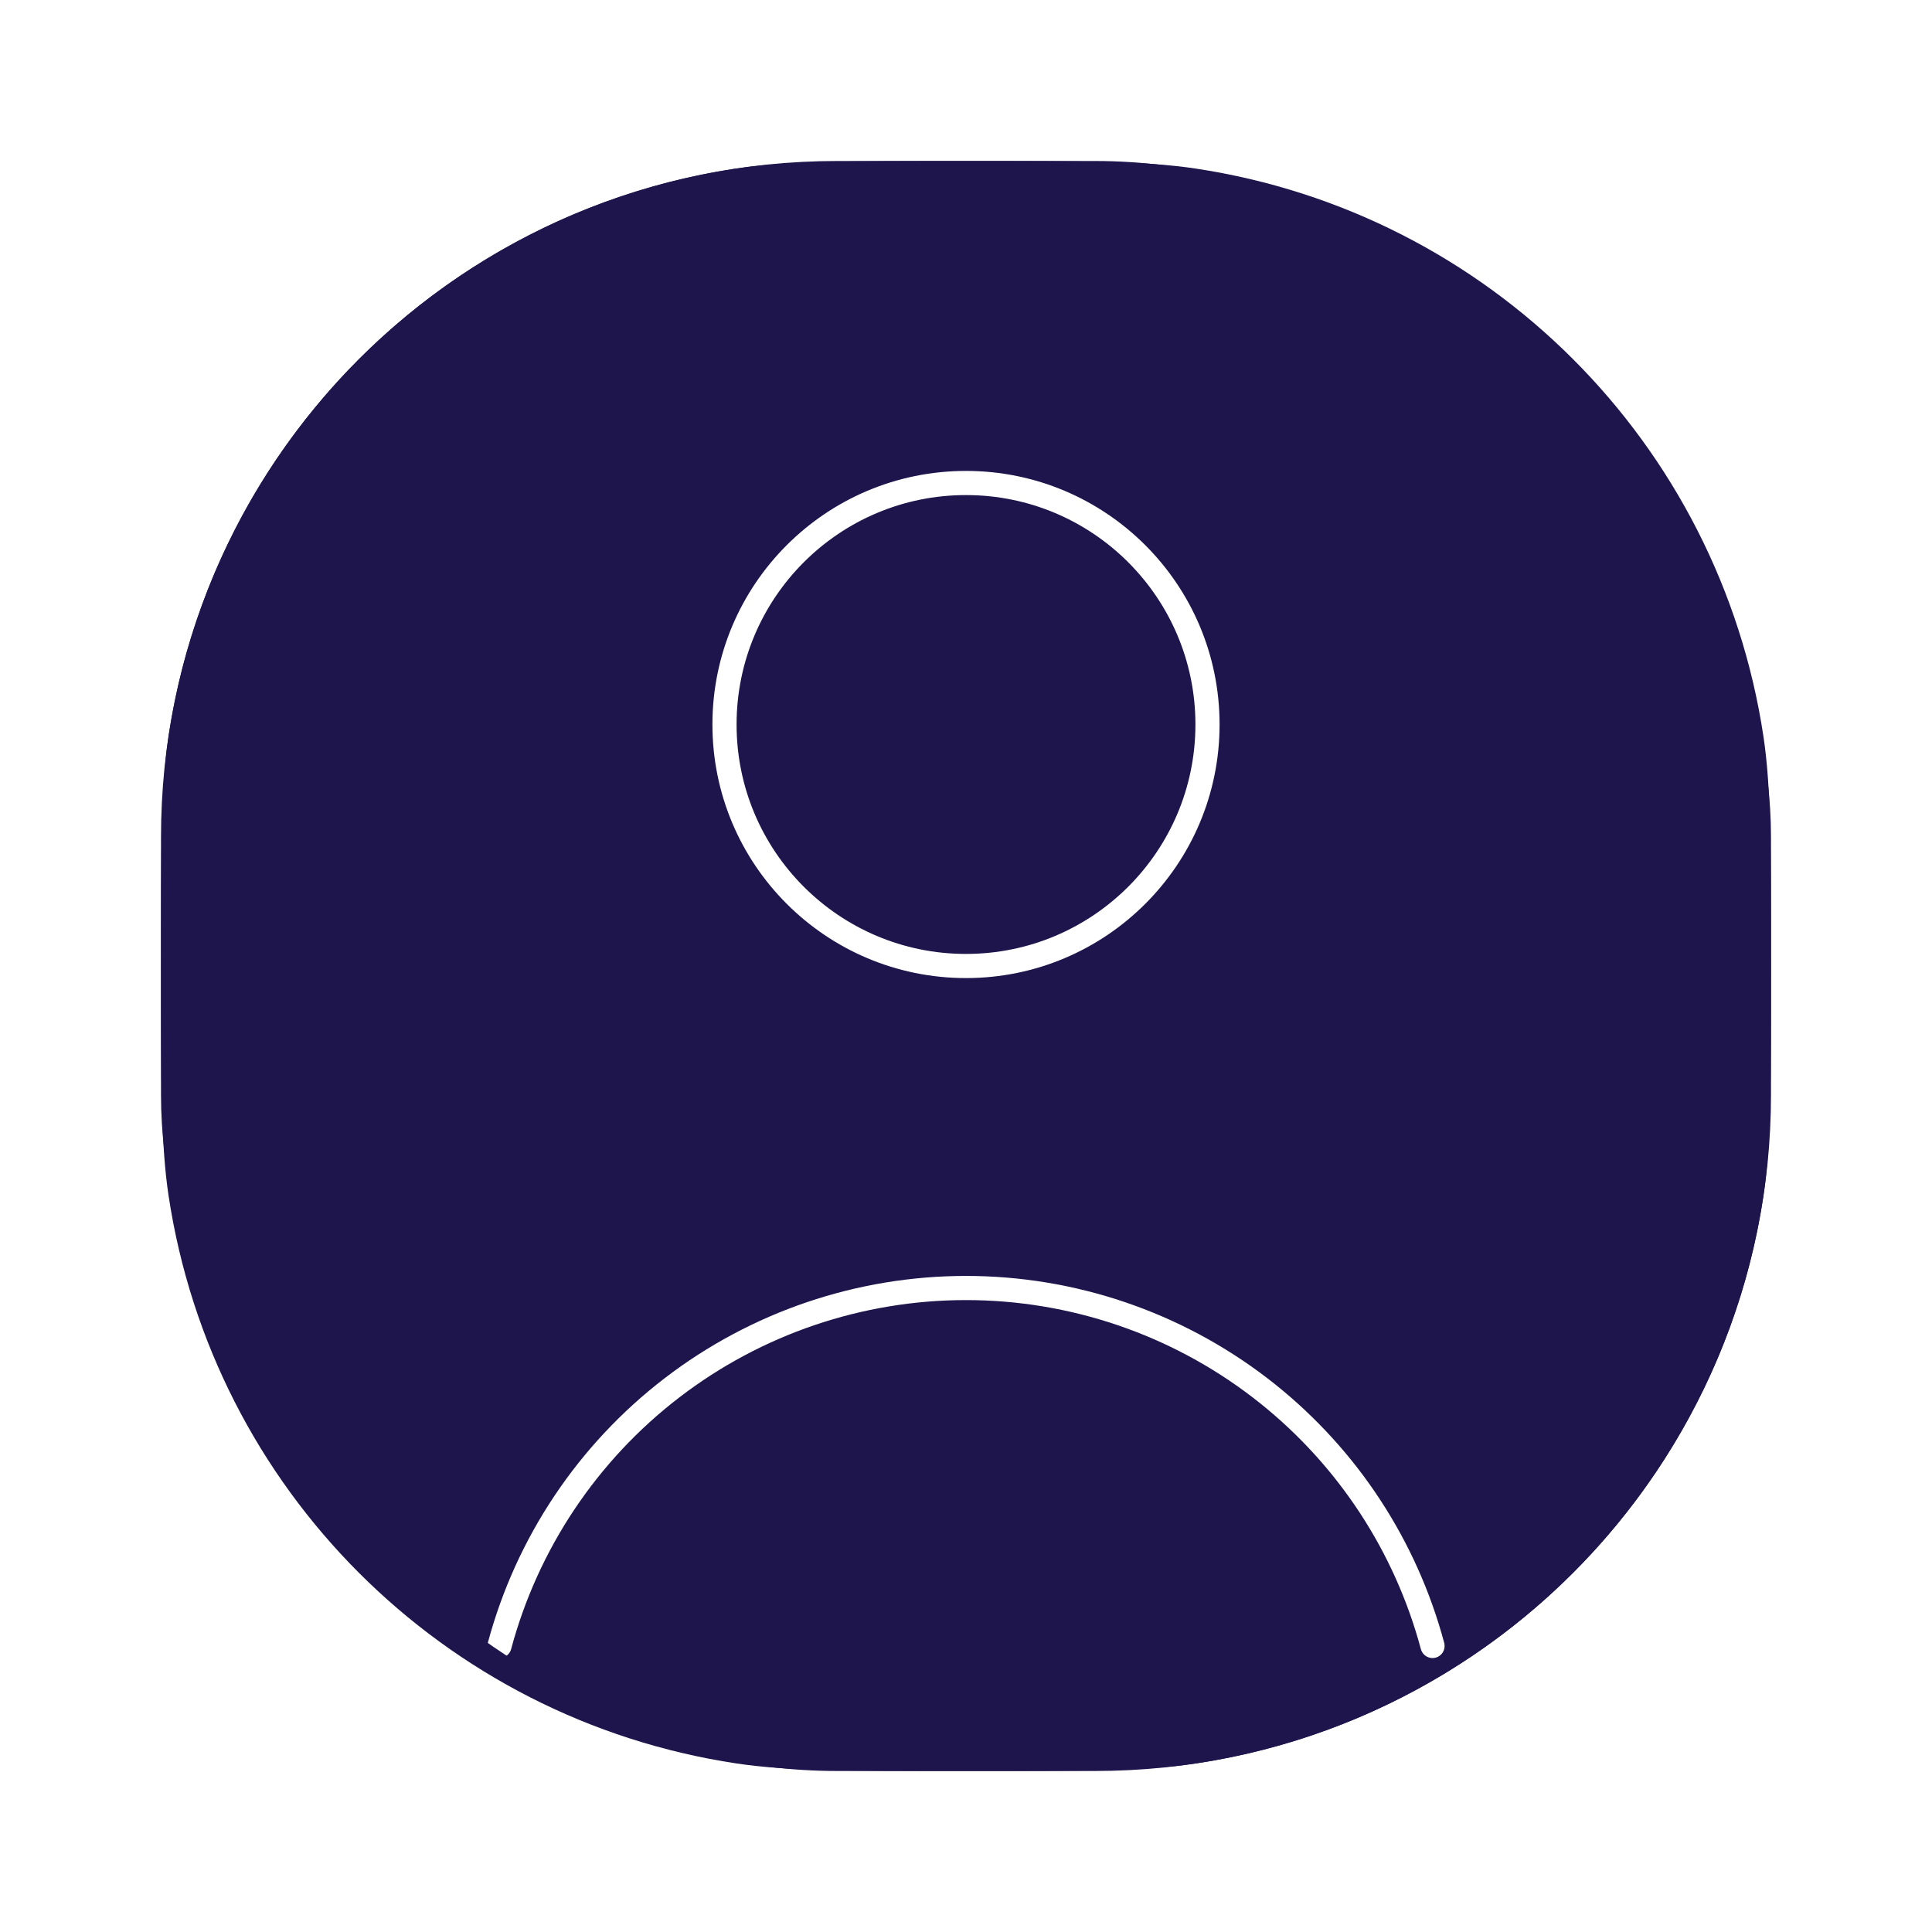 <svg xmlns="http://www.w3.org/2000/svg" fill="none" viewBox="0 0 160 160" height="160" width="160">
<path fill="#1E154C" d="M80 13.333C89.909 13.333 94.863 13.334 99.013 13.959C123.308 17.621 142.379 36.692 146.041 60.987C146.666 65.137 146.667 70.091 146.667 80C146.667 89.909 146.666 94.863 146.041 99.013C142.379 123.308 123.308 142.379 99.013 146.041C94.863 146.666 89.909 146.667 80 146.667C70.091 146.667 65.137 146.666 60.987 146.041C36.692 142.379 17.621 123.308 13.959 99.013C13.334 94.863 13.333 89.909 13.333 80C13.333 70.091 13.334 65.137 13.959 60.987C17.621 36.692 36.692 17.621 60.987 13.959C65.137 13.334 70.091 13.333 80 13.333ZM80 105.667C70.975 105.667 62.201 108.645 55.041 114.14C47.881 119.634 42.733 127.338 40.398 136.056C40.255 136.589 40.571 137.137 41.105 137.28C41.638 137.423 42.186 137.106 42.329 136.573C44.551 128.281 49.448 120.953 56.259 115.727C63.07 110.5 71.415 107.667 80 107.667C88.585 107.667 96.931 110.5 103.742 115.727C110.34 120.79 115.141 127.825 117.455 135.799L117.671 136.573L117.702 136.671C117.882 137.144 118.396 137.414 118.896 137.28C119.396 137.146 119.705 136.656 119.624 136.155L119.603 136.056L119.376 135.241C116.944 126.858 111.896 119.462 104.959 114.14C97.799 108.645 89.025 105.667 80 105.667ZM80 39C68.402 39 59 48.402 59 60C59 71.598 68.402 81 80 81C91.598 81 101 71.598 101 60C101 48.402 91.598 39 80 39ZM80 41C90.493 41 99 49.507 99 60C99 70.493 90.493 79 80 79C69.507 79 61 70.493 61 60C61 49.507 69.507 41 80 41Z"></path>
<rect stroke="#1E154C" rx="55.5" height="132.333" width="132.333" y="13.833" x="13.833"></rect>
</svg>
